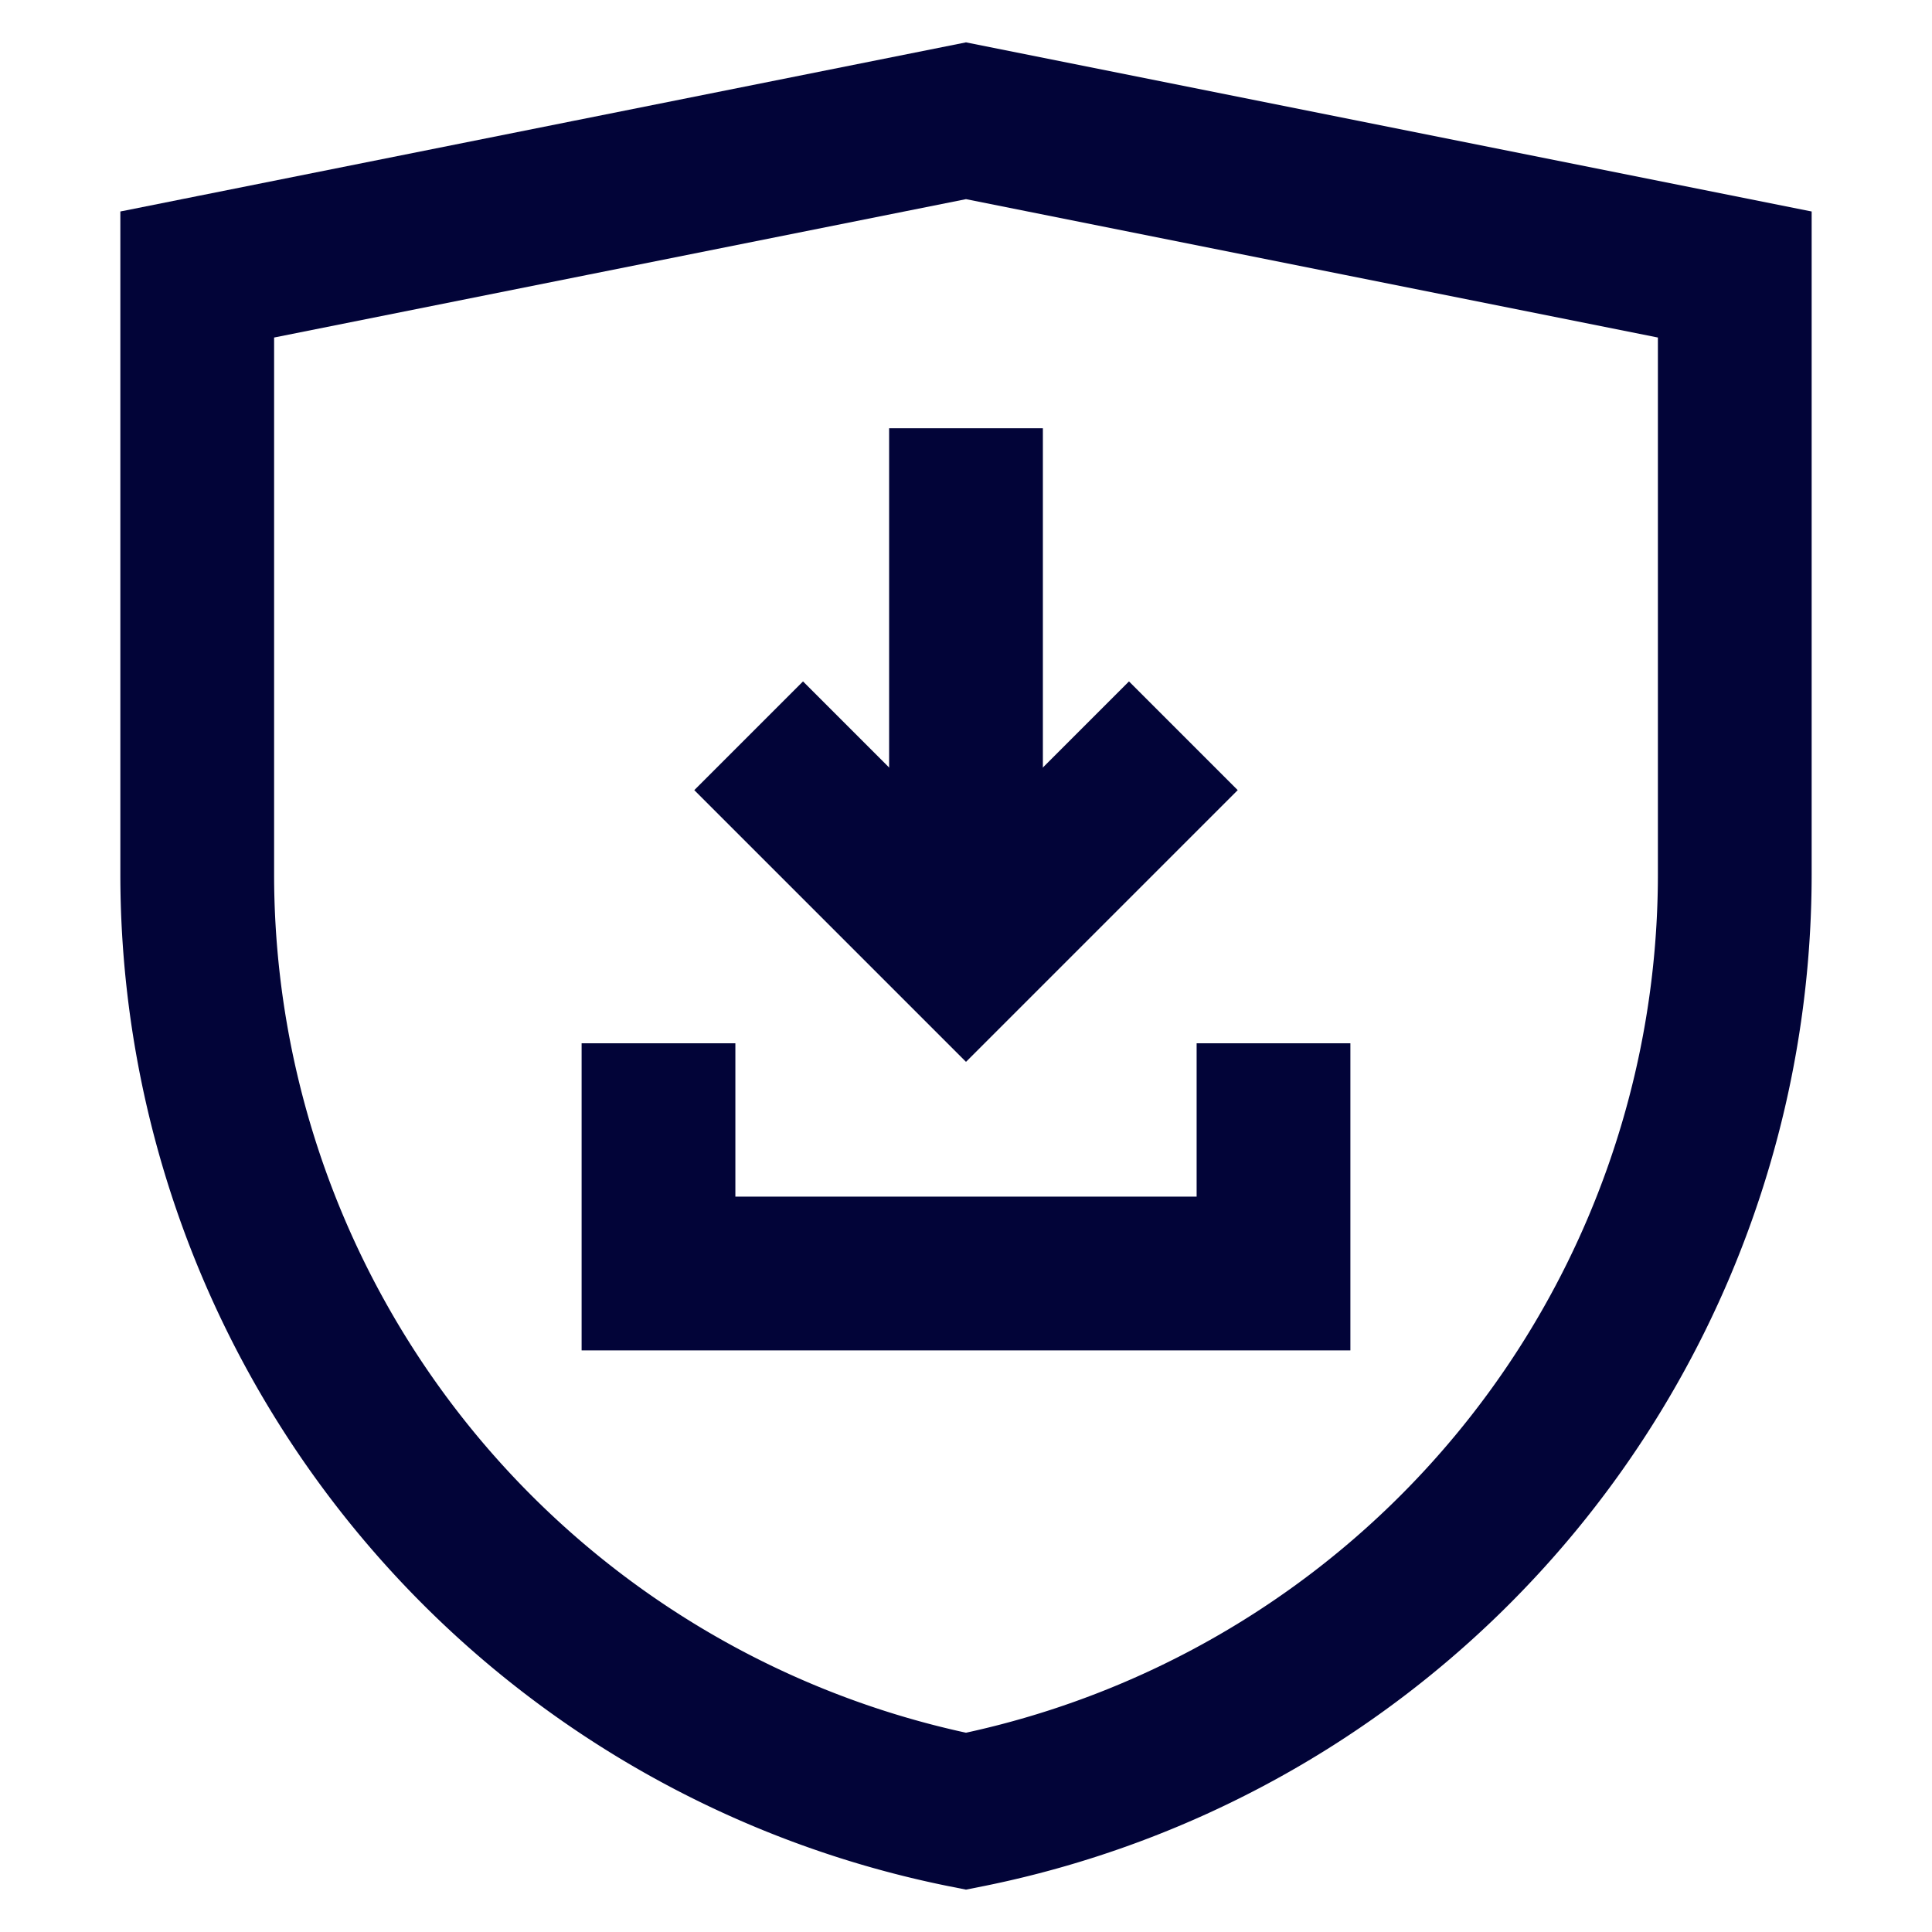 <!DOCTYPE svg PUBLIC "-//W3C//DTD SVG 1.1//EN" "http://www.w3.org/Graphics/SVG/1.1/DTD/svg11.dtd">
<!-- Uploaded to: SVG Repo, www.svgrepo.com, Transformed by: SVG Repo Mixer Tools -->
<svg width="800px" height="800px" viewBox="0 0 24 24" id="Layer_1" data-name="Layer 1" xmlns="http://www.w3.org/2000/svg" fill="#020438" stroke="#020438">
<g id="SVGRepo_bgCarrier" stroke-width="0"/>
<g id="SVGRepo_tracerCarrier" stroke-linecap="round" stroke-linejoin="round"/>
<g id="SVGRepo_iconCarrier">
<defs>
<style>.cls-1{fill:none;stroke:#020438;stroke-miterlimit:10;stroke-width:1.91px;}</style>
</defs>
<path class="cls-1" d="M12,22.5h0A11.87,11.87,0,0,1,2.45,10.86V3.41L12,1.5l9.55,1.91v7.45A11.87,11.87,0,0,1,12,22.5Z"/>
<polyline class="cls-1" points="14.7 9.14 12 11.84 9.3 9.14"/>
<polyline class="cls-1" points="15.82 12.96 15.82 15.82 8.18 15.82 8.18 12.96"/>
<line class="cls-1" x1="12" y1="12" x2="12" y2="5.32"/>
</g>
</svg>